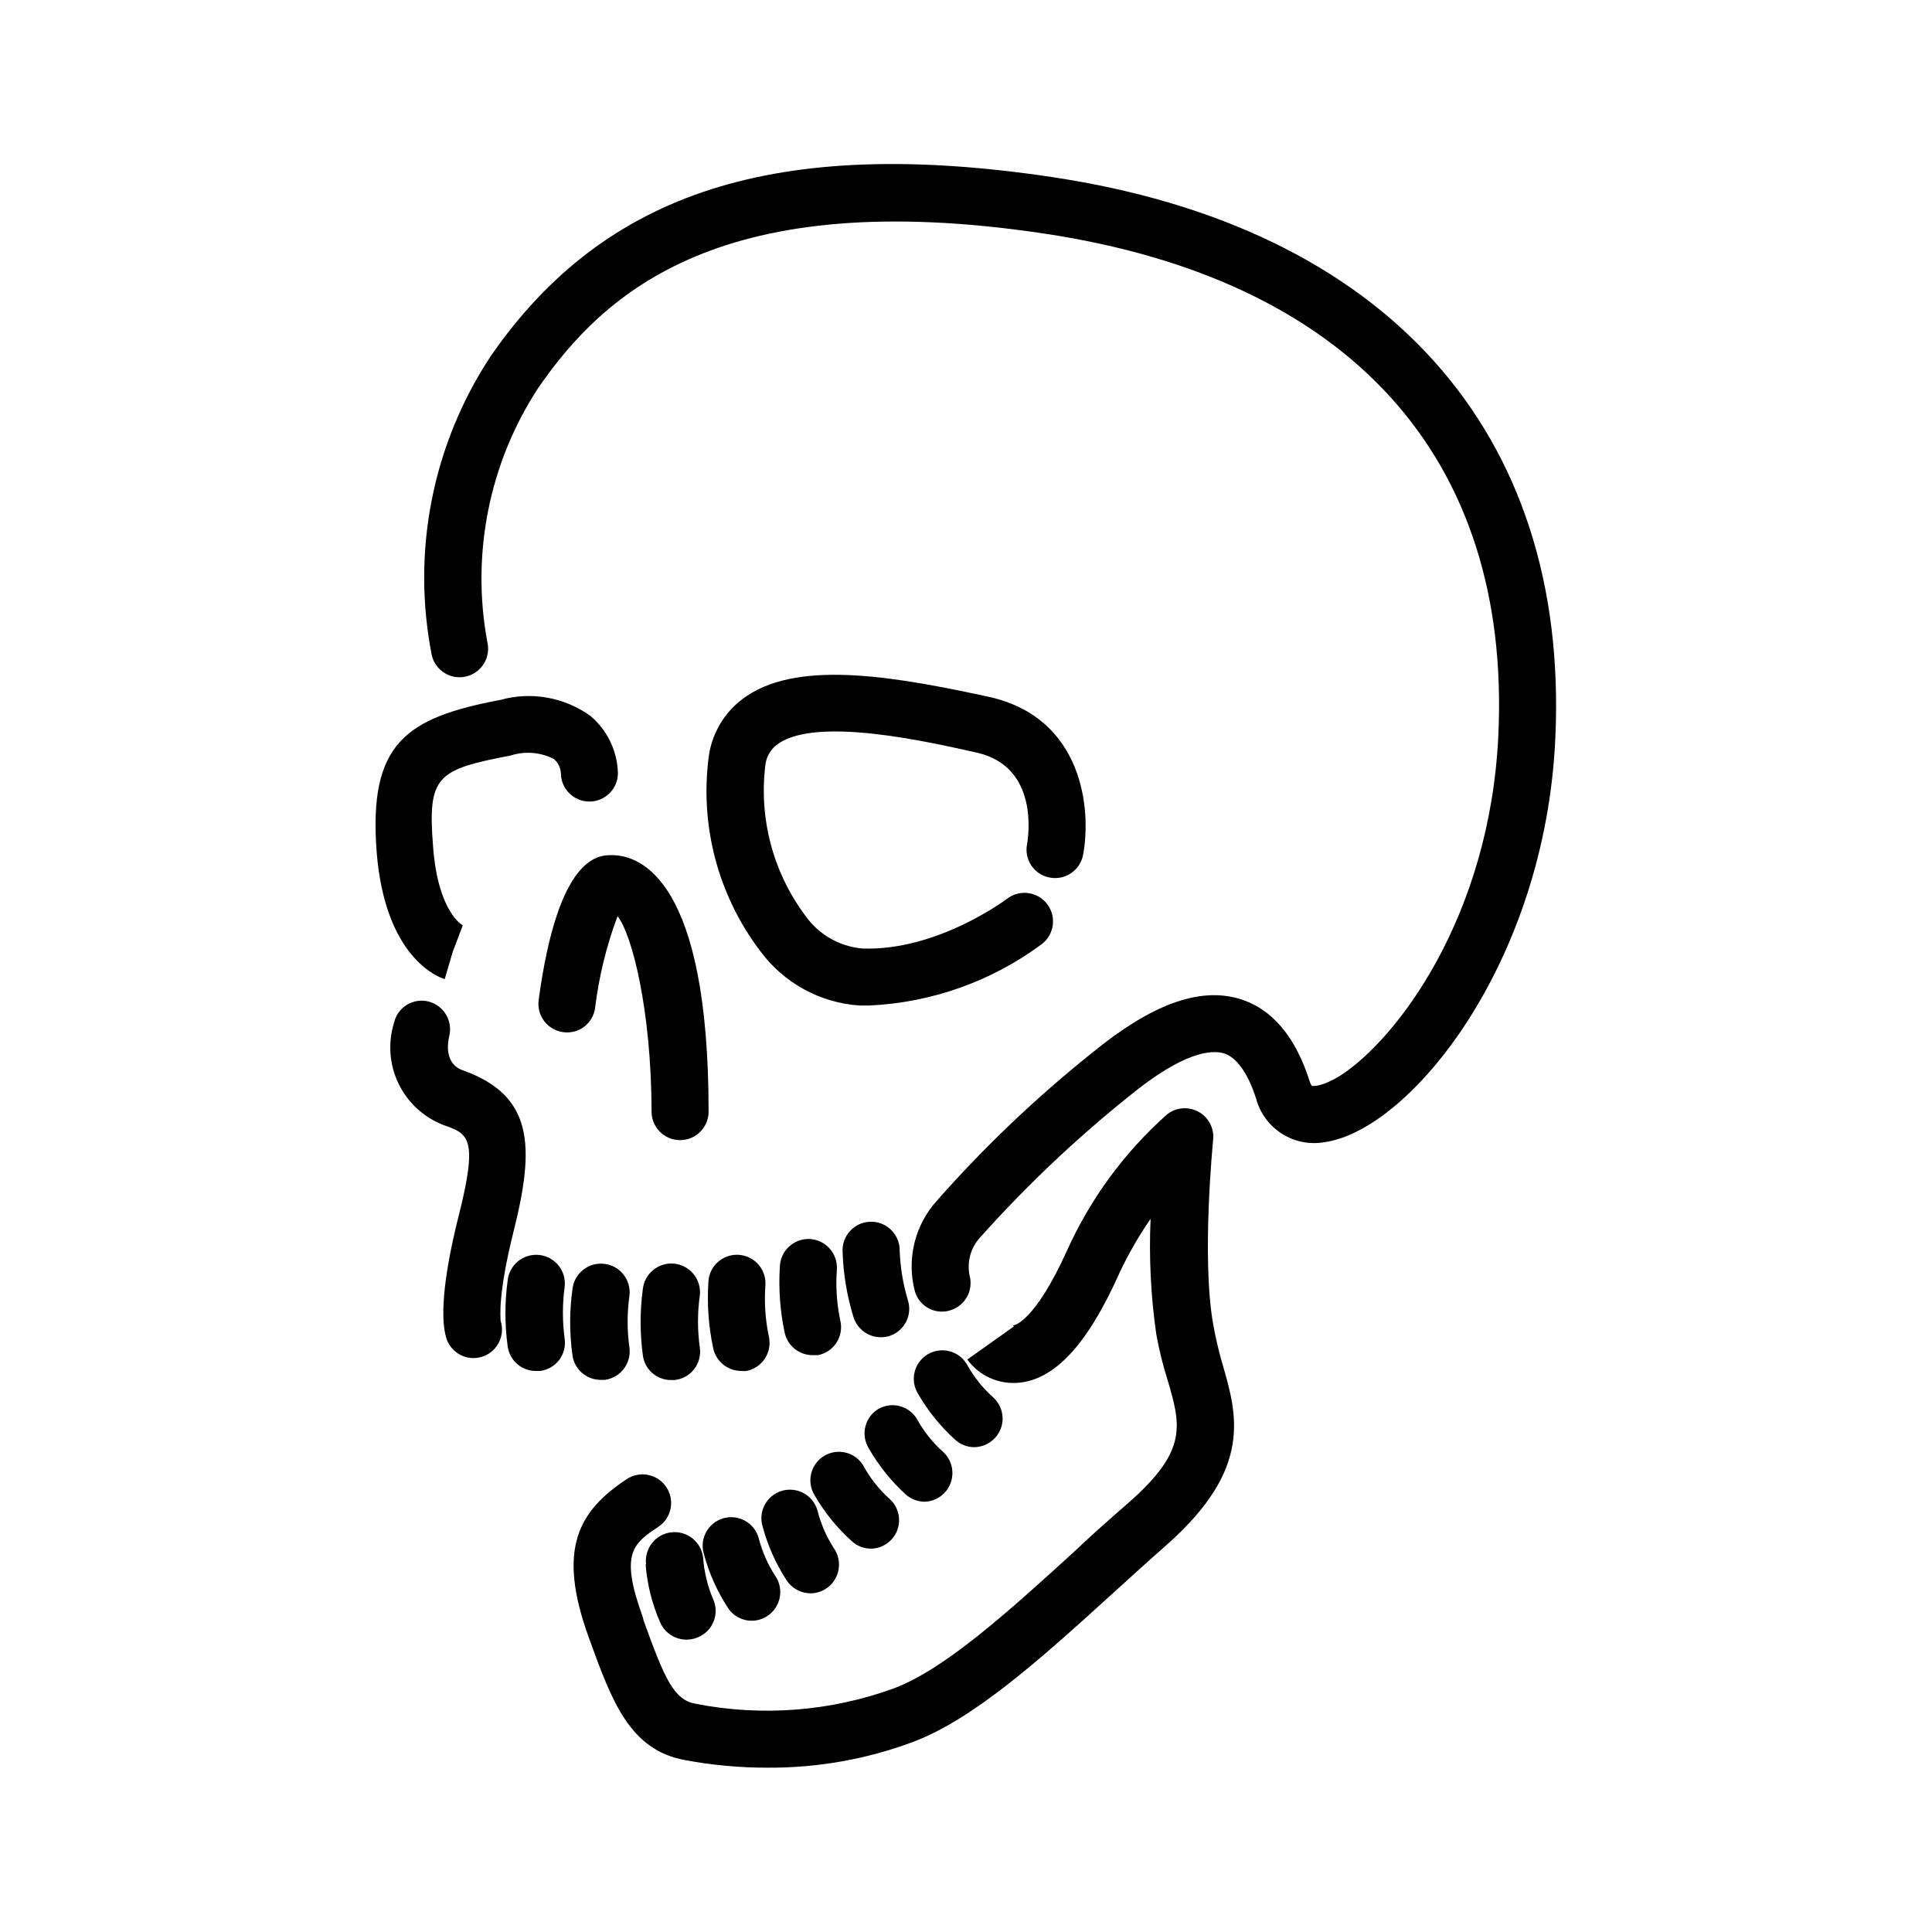 <?xml version="1.0" encoding="UTF-8"?>
<!-- The Best Svg Icon site in the world: iconSvg.co, Visit us! https://iconsvg.co -->
<svg fill="#000000" width="800px" height="800px" version="1.1" viewBox="144 144 512 512" xmlns="http://www.w3.org/2000/svg">
 <g>
  <path d="m494.92 446.7c22.57-3.023 58.59-47.258 61.262-107.16 3.727-81.164-44.891-135.38-133.41-148.62-72.75-10.883-118.5 3.727-148.72 47.457-15.434 23.352-21.047 51.844-15.617 79.301 0.973 4.062 5.055 6.566 9.117 5.594 4.062-0.977 6.566-5.059 5.594-9.121-4.32-23.293 0.477-47.352 13.398-67.207 17.734-25.797 48.973-53.809 134.07-41.062 81.113 12.145 123.89 59.352 120.46 132.96-2.215 48.113-26.902 80.609-41.918 90.23-4.637 2.871-7.106 2.82-7.508 2.672-0.258-0.344-0.445-0.738-0.555-1.16-3.828-11.992-10.078-19.348-18.742-21.914-10.629-3.125-23.328 1.562-38.895 14.309h0.004c-14.812 11.832-28.57 24.93-41.113 39.145-5.922 6.508-8.141 15.574-5.894 24.082 0.922 3.191 3.836 5.387 7.156 5.391 0.699 0.004 1.395-0.098 2.062-0.301 3.992-1.105 6.352-5.215 5.293-9.219-0.762-3.602 0.25-7.348 2.719-10.078 12.078-13.527 25.258-26.031 39.398-37.383 14.66-12.043 21.965-12.395 25.191-11.488 3.223 0.906 6.398 5.039 8.613 12.043 1.035 3.82 3.457 7.121 6.789 9.254 3.336 2.133 7.344 2.945 11.25 2.285z"/>
  <path d="m243.82 369.77c2.215 28.062 16.426 33.25 18.035 33.703l2.117-7.203 2.672-7.055s-6.5-3.273-7.859-20.656c-1.512-18.941 0.855-20.555 20.504-24.336v0.004c3.801-1.227 7.93-0.898 11.488 0.906 1.094 0.945 1.766 2.285 1.863 3.731 0 4.172 3.383 7.555 7.559 7.555 4.172 0 7.555-3.383 7.555-7.555-0.16-5.84-2.797-11.336-7.254-15.117-6.883-4.961-15.648-6.539-23.832-4.281-24.988 4.734-35.062 11.387-32.848 40.305z"/>
  <path d="m301.71 411.08c1.016-8.301 3.012-16.453 5.941-24.285 3.777 4.684 8.969 24.688 9.02 51.793 0 4.176 3.383 7.559 7.559 7.559 4.172 0 7.555-3.383 7.555-7.559 0-61.312-17.938-67.965-25.645-67.965-3.527 0-14.207 0-19.398 38.441h0.004c-0.535 4.133 2.371 7.918 6.5 8.465 1.98 0.285 3.992-0.234 5.582-1.449 1.594-1.211 2.633-3.016 2.883-5z"/>
  <path d="m422.21 376.57c4.09 0.77 8.031-1.91 8.816-5.996 2.266-12.043 0-36.273-24.789-41.867-23.426-5.039-49.676-10.078-64.285-0.301h0.004c-5.43 3.582-9.09 9.293-10.078 15.719-2.539 18.457 2.371 37.168 13.652 51.996 6.234 8.414 15.852 13.664 26.301 14.355h2.367c16.605-0.723 32.609-6.406 45.949-16.32 3.297-2.574 3.883-7.336 1.309-10.633-2.574-3.297-7.332-3.883-10.629-1.309 0 0-18.391 13.906-38.34 13.148-6.086-0.551-11.617-3.758-15.117-8.766-8.527-11.461-12.301-25.777-10.527-39.953 0.289-2.309 1.578-4.371 3.527-5.641 10.43-7.004 38.895-0.605 52.547 2.469 16.426 3.727 13.652 22.168 13.25 24.336v-0.004c-0.367 1.965 0.062 3.996 1.199 5.641 1.133 1.645 2.879 2.769 4.844 3.125z"/>
  <path d="m266.69 427.66c-5.039-1.762-4.031-7.406-3.629-9.117 0.961-4.012-1.453-8.059-5.441-9.121-1.98-0.512-4.082-0.191-5.824 0.883-1.738 1.074-2.965 2.812-3.394 4.812-1.645 5.344-1.199 11.109 1.254 16.137 2.449 5.023 6.723 8.926 11.945 10.918 6.551 2.316 9.219 3.273 3.879 24.336-4.133 16.426-5.039 28.164-2.82 33.102v-0.004c1.719 3.59 5.926 5.234 9.621 3.758s5.613-5.566 4.383-9.352c0-0.906-0.805-6.75 3.477-23.832 5.644-22.516 5.191-35.867-13.449-42.52z"/>
  <path d="m300.29 578.65c5.894 16.223 10.578 29.07 25.191 31.789v0.004c7.227 1.344 14.566 2.019 21.918 2.012 13.188 0.082 26.281-2.238 38.641-6.852 16.324-6.195 34.109-22.316 52.852-39.348 4.734-4.281 9.523-8.664 14.461-13 22.672-20.152 18.539-34.258 14.559-47.961h-0.004c-0.984-3.43-1.789-6.91-2.418-10.426-3.125-17.785 0-48.516 0-48.82 0.324-3.047-1.223-5.984-3.918-7.441-2.695-1.457-6-1.145-8.375 0.789-11.281 10.059-20.312 22.387-26.5 36.176-8.566 18.895-14.055 19.801-14.258 19.648l0.25 0.301-12.344 8.766h0.004c3.156 4.336 8.367 6.676 13.703 6.148 9.473-0.906 18.086-10.078 26.398-28.617 2.394-5.168 5.227-10.125 8.465-14.812-0.449 10.219 0.055 20.457 1.512 30.582 0.734 4.074 1.727 8.094 2.973 12.043 3.527 12.043 5.441 18.691-10.078 32.395-5.039 4.383-10.078 8.816-14.609 13.148-17.684 16.121-34.41 31.234-47.859 36.273-16.789 6.094-34.918 7.504-52.449 4.082-5.793-1.059-8.16-6.297-13.855-22.117l-0.199-0.855c-6.195-17.027-2.519-19.496 4.18-23.98v-0.004c3.465-2.348 4.367-7.062 2.016-10.527-2.352-3.465-7.066-4.367-10.527-2.016-12.496 8.312-18.539 18.188-10.078 41.664z"/>
  <path d="m286.14 507.31h1.008c1.988-0.25 3.797-1.285 5.016-2.875 1.223-1.59 1.754-3.602 1.484-5.586-0.629-4.617-0.629-9.293 0-13.906 0.445-4.176-2.578-7.918-6.75-8.363-4.176-0.445-7.918 2.578-8.363 6.75-0.785 5.785-0.785 11.648 0 17.434 0.488 3.805 3.769 6.633 7.606 6.547z"/>
  <path d="m315.11 558.7c0.414 5.211 1.691 10.32 3.781 15.113 0.777 1.891 2.281 3.391 4.18 4.16 1.895 0.766 4.019 0.738 5.894-0.078 1.891-0.777 3.391-2.285 4.148-4.188 0.758-1.898 0.719-4.023-0.117-5.891-1.488-3.504-2.391-7.234-2.672-11.031-0.473-4.176-4.238-7.176-8.414-6.703-4.172 0.473-7.172 4.242-6.699 8.414z"/>
  <path d="m343.42 573.51c2.719-0.09 5.184-1.629 6.461-4.027 1.277-2.402 1.18-5.305-0.266-7.613-2.109-3.172-3.656-6.684-4.586-10.379-1.18-4.004-5.387-6.293-9.395-5.113-4.008 1.184-6.297 5.391-5.113 9.398 1.348 5.059 3.488 9.871 6.348 14.258 1.418 2.231 3.906 3.551 6.551 3.477z"/>
  <path d="m358.84 566.25c2.746-0.035 5.262-1.551 6.578-3.961 1.312-2.414 1.227-5.348-0.23-7.676-2.106-3.191-3.656-6.719-4.582-10.43-1.199-4.004-5.414-6.285-9.422-5.086-4.008 1.195-6.285 5.414-5.09 9.422 1.355 5.055 3.5 9.863 6.348 14.258 1.41 2.16 3.816 3.469 6.398 3.473z"/>
  <path d="m369.77 552.45c1.379 1.258 3.172 1.957 5.039 1.965 3.09-0.043 5.844-1.961 6.953-4.844 1.109-2.887 0.352-6.156-1.914-8.258-2.856-2.535-5.242-5.555-7.055-8.918-2.156-3.574-6.805-4.727-10.379-2.566-3.574 2.156-4.727 6.801-2.57 10.375 2.637 4.586 5.984 8.719 9.926 12.246z"/>
  <path d="m376.77 517.39c-1.719 1.035-2.953 2.711-3.438 4.656-0.48 1.945-0.168 4.004 0.867 5.723 2.602 4.535 5.879 8.648 9.723 12.191 1.383 1.258 3.172 1.973 5.039 2.016 3.09-0.07 5.828-2 6.934-4.883 1.105-2.887 0.355-6.152-1.895-8.266-2.844-2.531-5.231-5.531-7.055-8.867-2.148-3.457-6.644-4.594-10.176-2.57z"/>
  <path d="m397.08 525.5c1.371 1.273 3.164 1.992 5.035 2.016 2.129-0.012 4.152-0.902 5.594-2.469 1.355-1.477 2.07-3.43 1.984-5.434-0.082-2.004-0.961-3.891-2.438-5.246-2.844-2.527-5.231-5.527-7.055-8.867-2.156-3.574-6.801-4.727-10.379-2.57-3.574 2.156-4.723 6.805-2.566 10.379 2.617 4.551 5.934 8.664 9.824 12.191z"/>
  <path d="m303.21 509.68h1.059c4.137-0.551 7.055-4.328 6.551-8.465-0.656-4.613-0.656-9.293 0-13.906 0.461-4.172-2.551-7.93-6.727-8.387-4.172-0.461-7.93 2.551-8.387 6.723-0.809 5.801-0.809 11.684 0 17.484 0.504 3.758 3.715 6.559 7.504 6.551z"/>
  <path d="m322.77 478.89c-2.012-0.227-4.031 0.359-5.613 1.629-1.578 1.266-2.586 3.109-2.801 5.121-0.781 5.805-0.781 11.684 0 17.484 0.457 3.769 3.66 6.602 7.457 6.598h0.957c2.039-0.211 3.902-1.242 5.168-2.859 1.262-1.613 1.816-3.672 1.531-5.703-0.656-4.613-0.656-9.293 0-13.906 0.441-4.156-2.551-7.887-6.699-8.363z"/>
  <path d="m339.54 476.53c-4.156-0.141-7.648 3.102-7.812 7.254-0.375 5.84 0.047 11.707 1.262 17.434 0.715 3.527 3.805 6.07 7.406 6.094 0.484 0.051 0.977 0.051 1.461 0 4.094-0.832 6.75-4.816 5.945-8.918-0.988-4.562-1.309-9.246-0.957-13.902 0.109-2.031-0.605-4.019-1.98-5.516-1.375-1.5-3.293-2.379-5.324-2.445z"/>
  <path d="m358.48 472.34c-4.164-0.113-7.644 3.144-7.809 7.309-0.375 5.84 0.047 11.703 1.258 17.43 0.719 3.519 3.816 6.047 7.406 6.047h1.461c1.977-0.391 3.711-1.551 4.828-3.223 1.117-1.676 1.52-3.723 1.117-5.695-0.988-4.547-1.309-9.215-0.957-13.855 0.109-2.035-0.602-4.027-1.977-5.535-1.371-1.504-3.293-2.398-5.328-2.477z"/>
  <path d="m382.41 474.91c-0.234-4.172-3.809-7.363-7.984-7.129-4.172 0.238-7.363 3.812-7.129 7.984 0.184 5.848 1.148 11.645 2.871 17.23 0.973 3.195 3.918 5.383 7.258 5.391 0.73-0.004 1.457-0.105 2.164-0.301 3.992-1.211 6.246-5.43 5.039-9.422-1.352-4.465-2.098-9.09-2.219-13.754z"/>
 </g>
</svg>